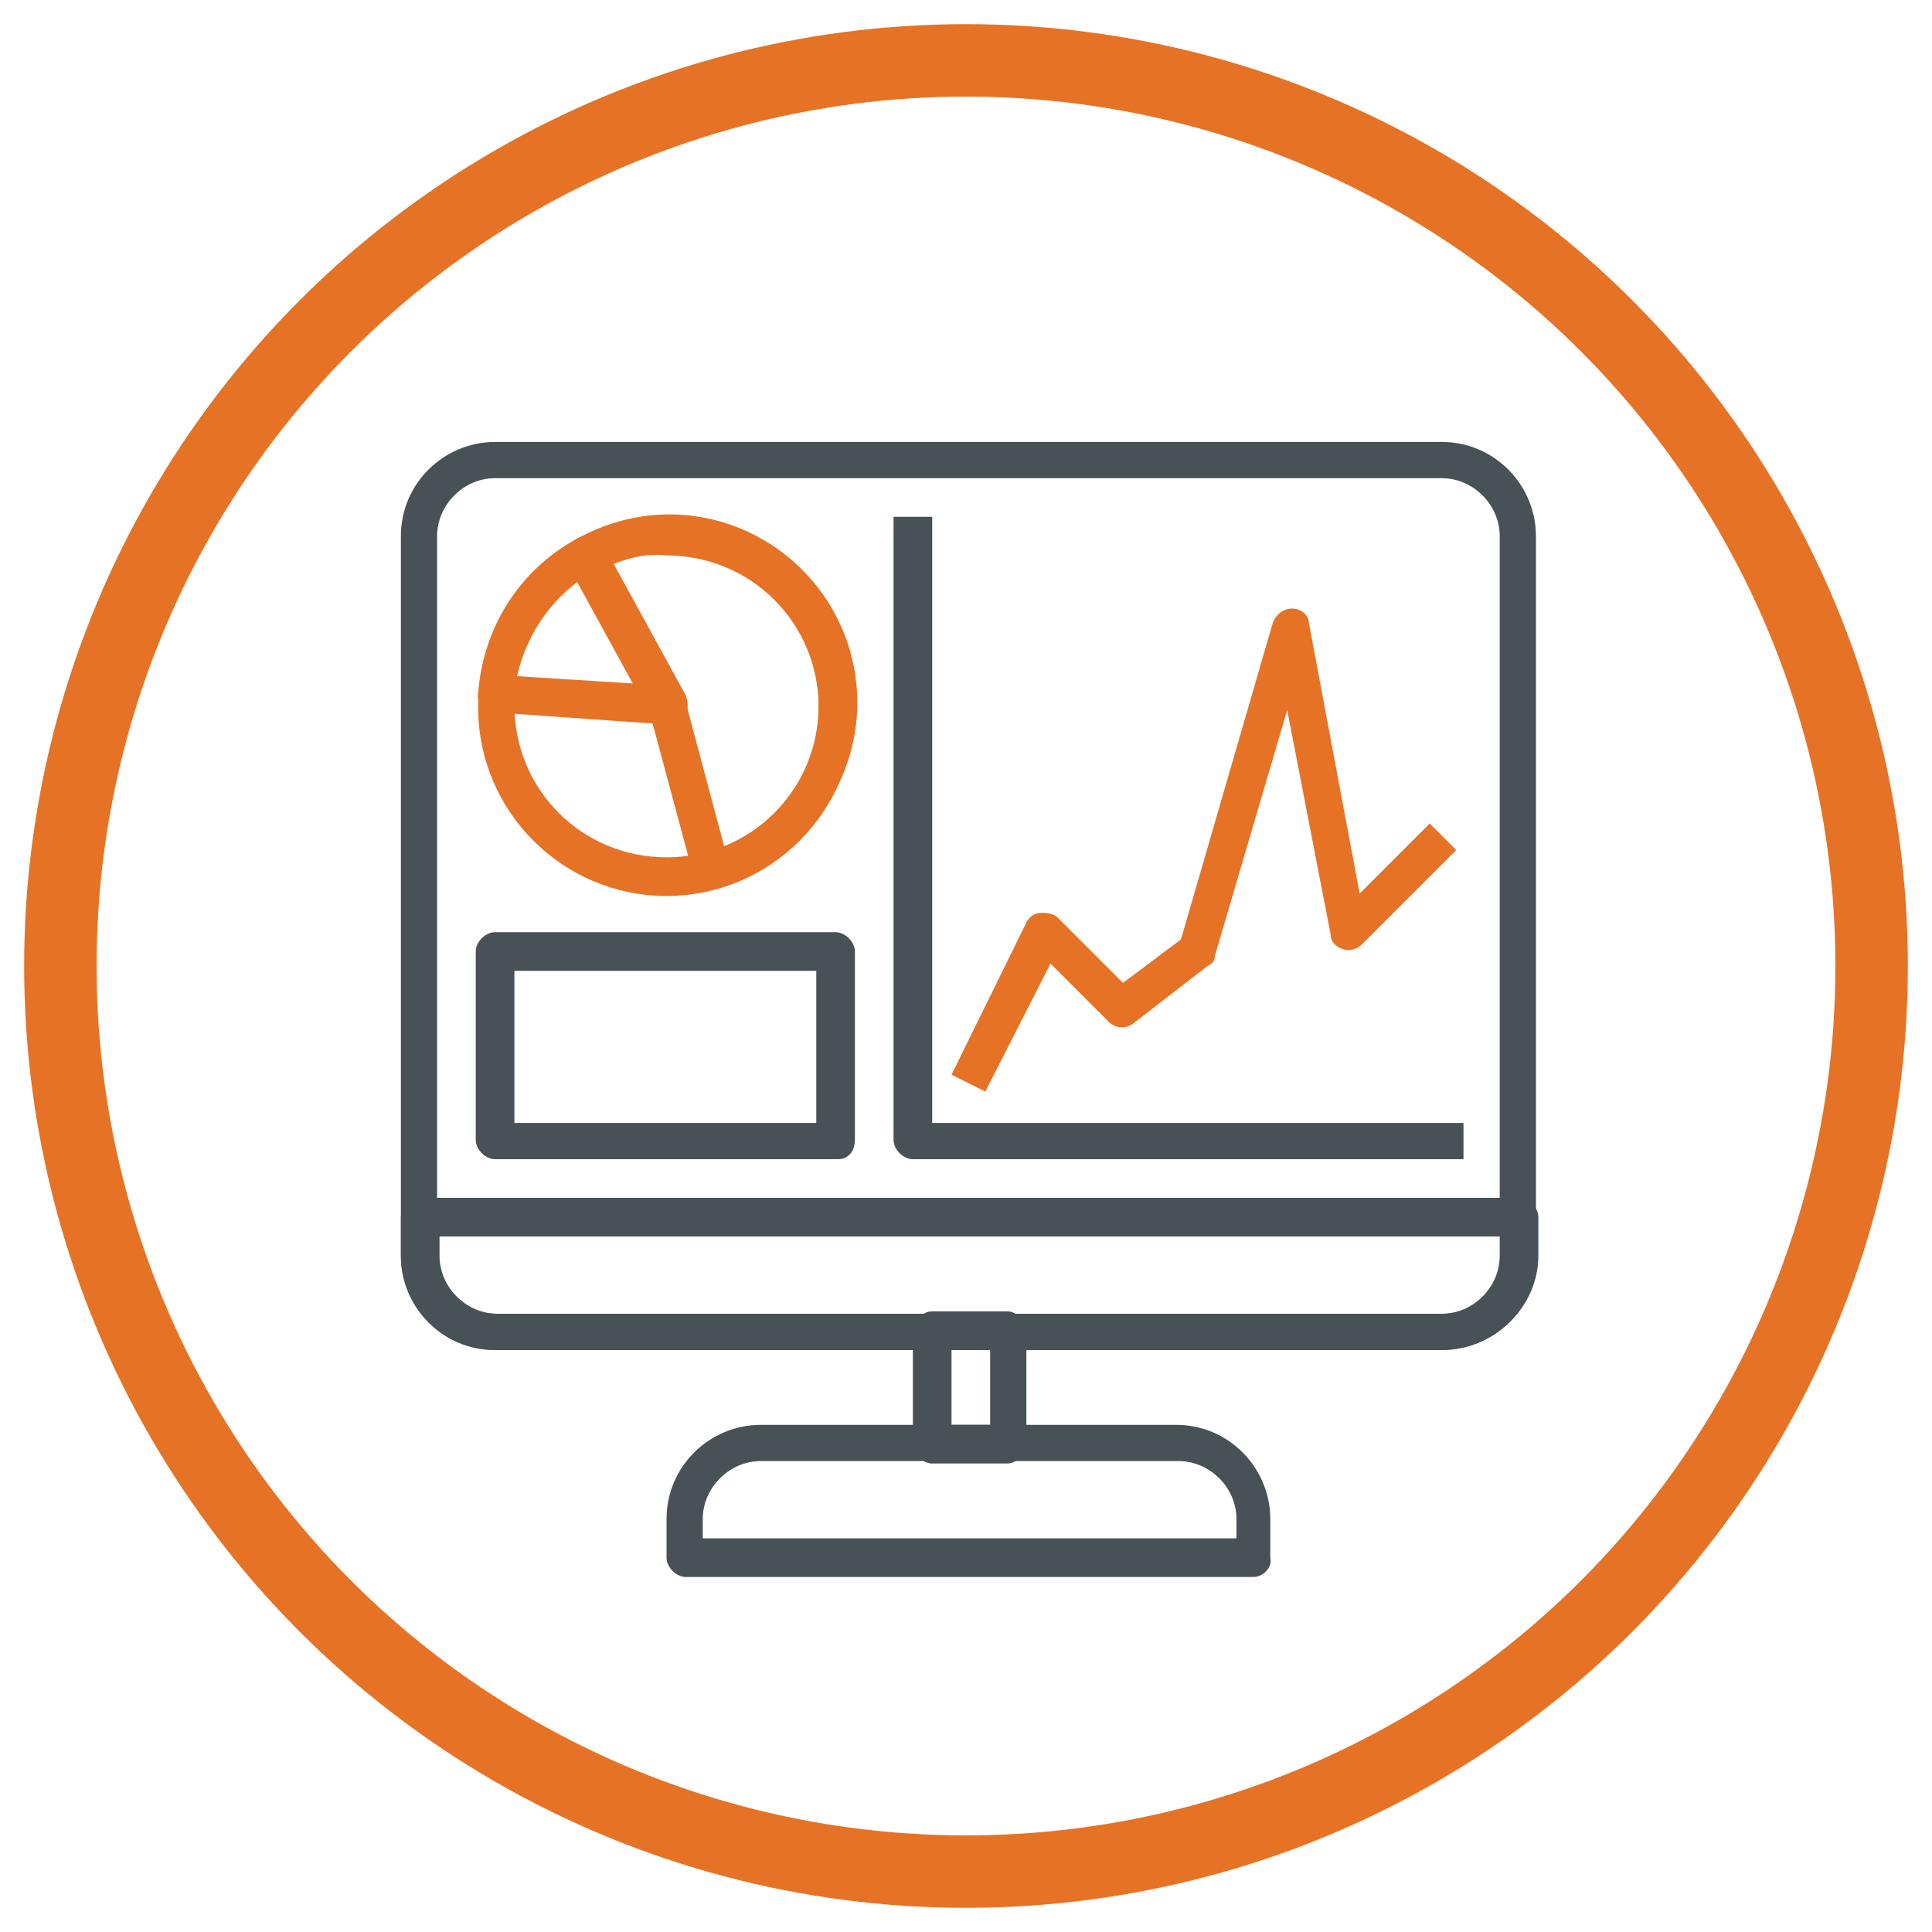 <?xml version="1.0" encoding="UTF-8"?> <!-- Generator: Adobe Illustrator 25.2.3, SVG Export Plug-In . SVG Version: 6.00 Build 0) --> <svg xmlns="http://www.w3.org/2000/svg" xmlns:xlink="http://www.w3.org/1999/xlink" version="1.1" id="Layer_1" x="0px" y="0px" viewBox="0 0 80 80" style="enable-background:new 0 0 80 80;" xml:space="preserve"> <style type="text/css"> .st0{fill:none;stroke:#E67225;stroke-width:3;stroke-miterlimit:10;} .st1{fill:#E67225;} .st2{fill:#485156;} </style> <g> <circle class="st0" cx="40" cy="40" r="37.5"></circle> <g> <g> <path class="st1" d="M27.6,37.1c-4.3,0-7.8-3.5-7.8-7.8s3.5-7.8,7.8-7.8s7.8,3.5,7.8,7.8S31.9,37.1,27.6,37.1z M27.6,22.9 c-3.5,0-6.3,2.8-6.3,6.3s2.8,6.3,6.3,6.3s6.3-2.8,6.3-6.3S31.1,22.9,27.6,22.9z"></path> </g> <g> <path class="st2" d="M59.7,55.9H20.5c-2.2,0-3.9-1.8-3.9-3.9V22.2c0-2.2,1.8-3.9,3.9-3.9h39.2c2.2,0,3.9,1.8,3.9,3.9V52 C63.7,54.1,61.9,55.9,59.7,55.9z M20.5,19.8c-1.3,0-2.4,1.1-2.4,2.4V52c0,1.3,1.1,2.4,2.4,2.4h39.2c1.3,0,2.4-1.1,2.4-2.4V22.2 c0-1.3-1.1-2.4-2.4-2.4H20.5z"></path> </g> <g> <path class="st2" d="M41.7,60.6h-3.1c-0.4,0-0.8-0.4-0.8-0.8v-4.7c0-0.4,0.4-0.8,0.8-0.8h3.1c0.4,0,0.8,0.4,0.8,0.8v4.7 C42.5,60.2,42.1,60.6,41.7,60.6z M39.4,59h1.6v-3.1h-1.6V59z"></path> </g> <g> <path class="st2" d="M51.9,65.3H28.4c-0.4,0-0.8-0.4-0.8-0.8v-1.6c0-2.2,1.8-3.9,3.9-3.9h17.2c2.2,0,3.9,1.8,3.9,3.9v1.6 C52.7,64.9,52.3,65.3,51.9,65.3z M29.2,63.7h22v-0.8c0-1.3-1.1-2.4-2.4-2.4H31.5c-1.3,0-2.4,1.1-2.4,2.4V63.7z"></path> </g> <g> <path class="st2" d="M59.7,55.9H20.5c-2.2,0-3.9-1.8-3.9-3.9v-1.6c0-0.4,0.4-0.8,0.8-0.8h45.5c0.4,0,0.8,0.4,0.8,0.8V52 C63.7,54.1,61.9,55.9,59.7,55.9z M18.2,51.2V52c0,1.3,1.1,2.4,2.4,2.4h39.2c1.3,0,2.4-1.1,2.4-2.4v-0.8H18.2z"></path> </g> <g> <path class="st2" d="M60.5,48H37.8c-0.4,0-0.8-0.4-0.8-0.8V21.4h1.6v25.1h22V48z"></path> </g> <g> <path class="st2" d="M34.7,48H20.5c-0.4,0-0.8-0.4-0.8-0.8v-7.8c0-0.4,0.4-0.8,0.8-0.8h14.1c0.4,0,0.8,0.4,0.8,0.8v7.8 C35.4,47.7,35.1,48,34.7,48z M21.3,46.5h12.5v-6.3H21.3V46.5z"></path> </g> <g> <path class="st1" d="M27.6,30C27.6,30,27.6,30,27.6,30l-7.1-0.5c-0.4,0-0.8-0.4-0.7-0.8c0.2-2.7,1.7-5.1,4.1-6.4 c0.2-0.1,0.4-0.1,0.6-0.1c0.2,0.1,0.4,0.2,0.5,0.4l3.4,6.2c0.1,0.3,0.1,0.6,0,0.8C28.1,29.9,27.9,30,27.6,30z M21.4,28l4.8,0.3 l-2.3-4.2C22.6,25.1,21.8,26.4,21.4,28z"></path> </g> <g> <path class="st1" d="M29.5,36.8c-0.3,0-0.7-0.2-0.8-0.6l-1.8-6.7l-3.3-6.1c-0.2-0.4-0.1-0.9,0.3-1.1c1.1-0.6,2.4-1,3.8-1 c4.3,0,7.8,3.5,7.8,7.8c0,3.5-2.4,6.6-5.8,7.6C29.6,36.8,29.5,36.8,29.5,36.8z M25.3,23.4l3,5.5c0,0.1,0.1,0.1,0.1,0.2l1.6,6 c2.3-1,3.9-3.2,3.9-5.8c0-3.5-2.8-6.3-6.3-6.3C26.8,22.9,26,23.1,25.3,23.4z"></path> </g> <g> <path class="st1" d="M40.8,45.2l-1.4-0.7l3.1-6.3c0.1-0.2,0.3-0.4,0.6-0.4c0.2,0,0.5,0,0.7,0.2l2.7,2.7l2.4-1.8l3.8-13.1 c0.1-0.3,0.4-0.6,0.8-0.6c0.4,0,0.7,0.3,0.7,0.6L56.3,37l2.9-2.9l1.1,1.1l-3.9,3.9c-0.2,0.2-0.5,0.3-0.8,0.2 c-0.3-0.1-0.5-0.3-0.5-0.6l-1.8-9.3l-3,10.2c0,0.2-0.1,0.3-0.3,0.4l-3.1,2.4c-0.3,0.2-0.7,0.2-1-0.1l-2.4-2.4L40.8,45.2z"></path> </g> </g> </g> </svg> 